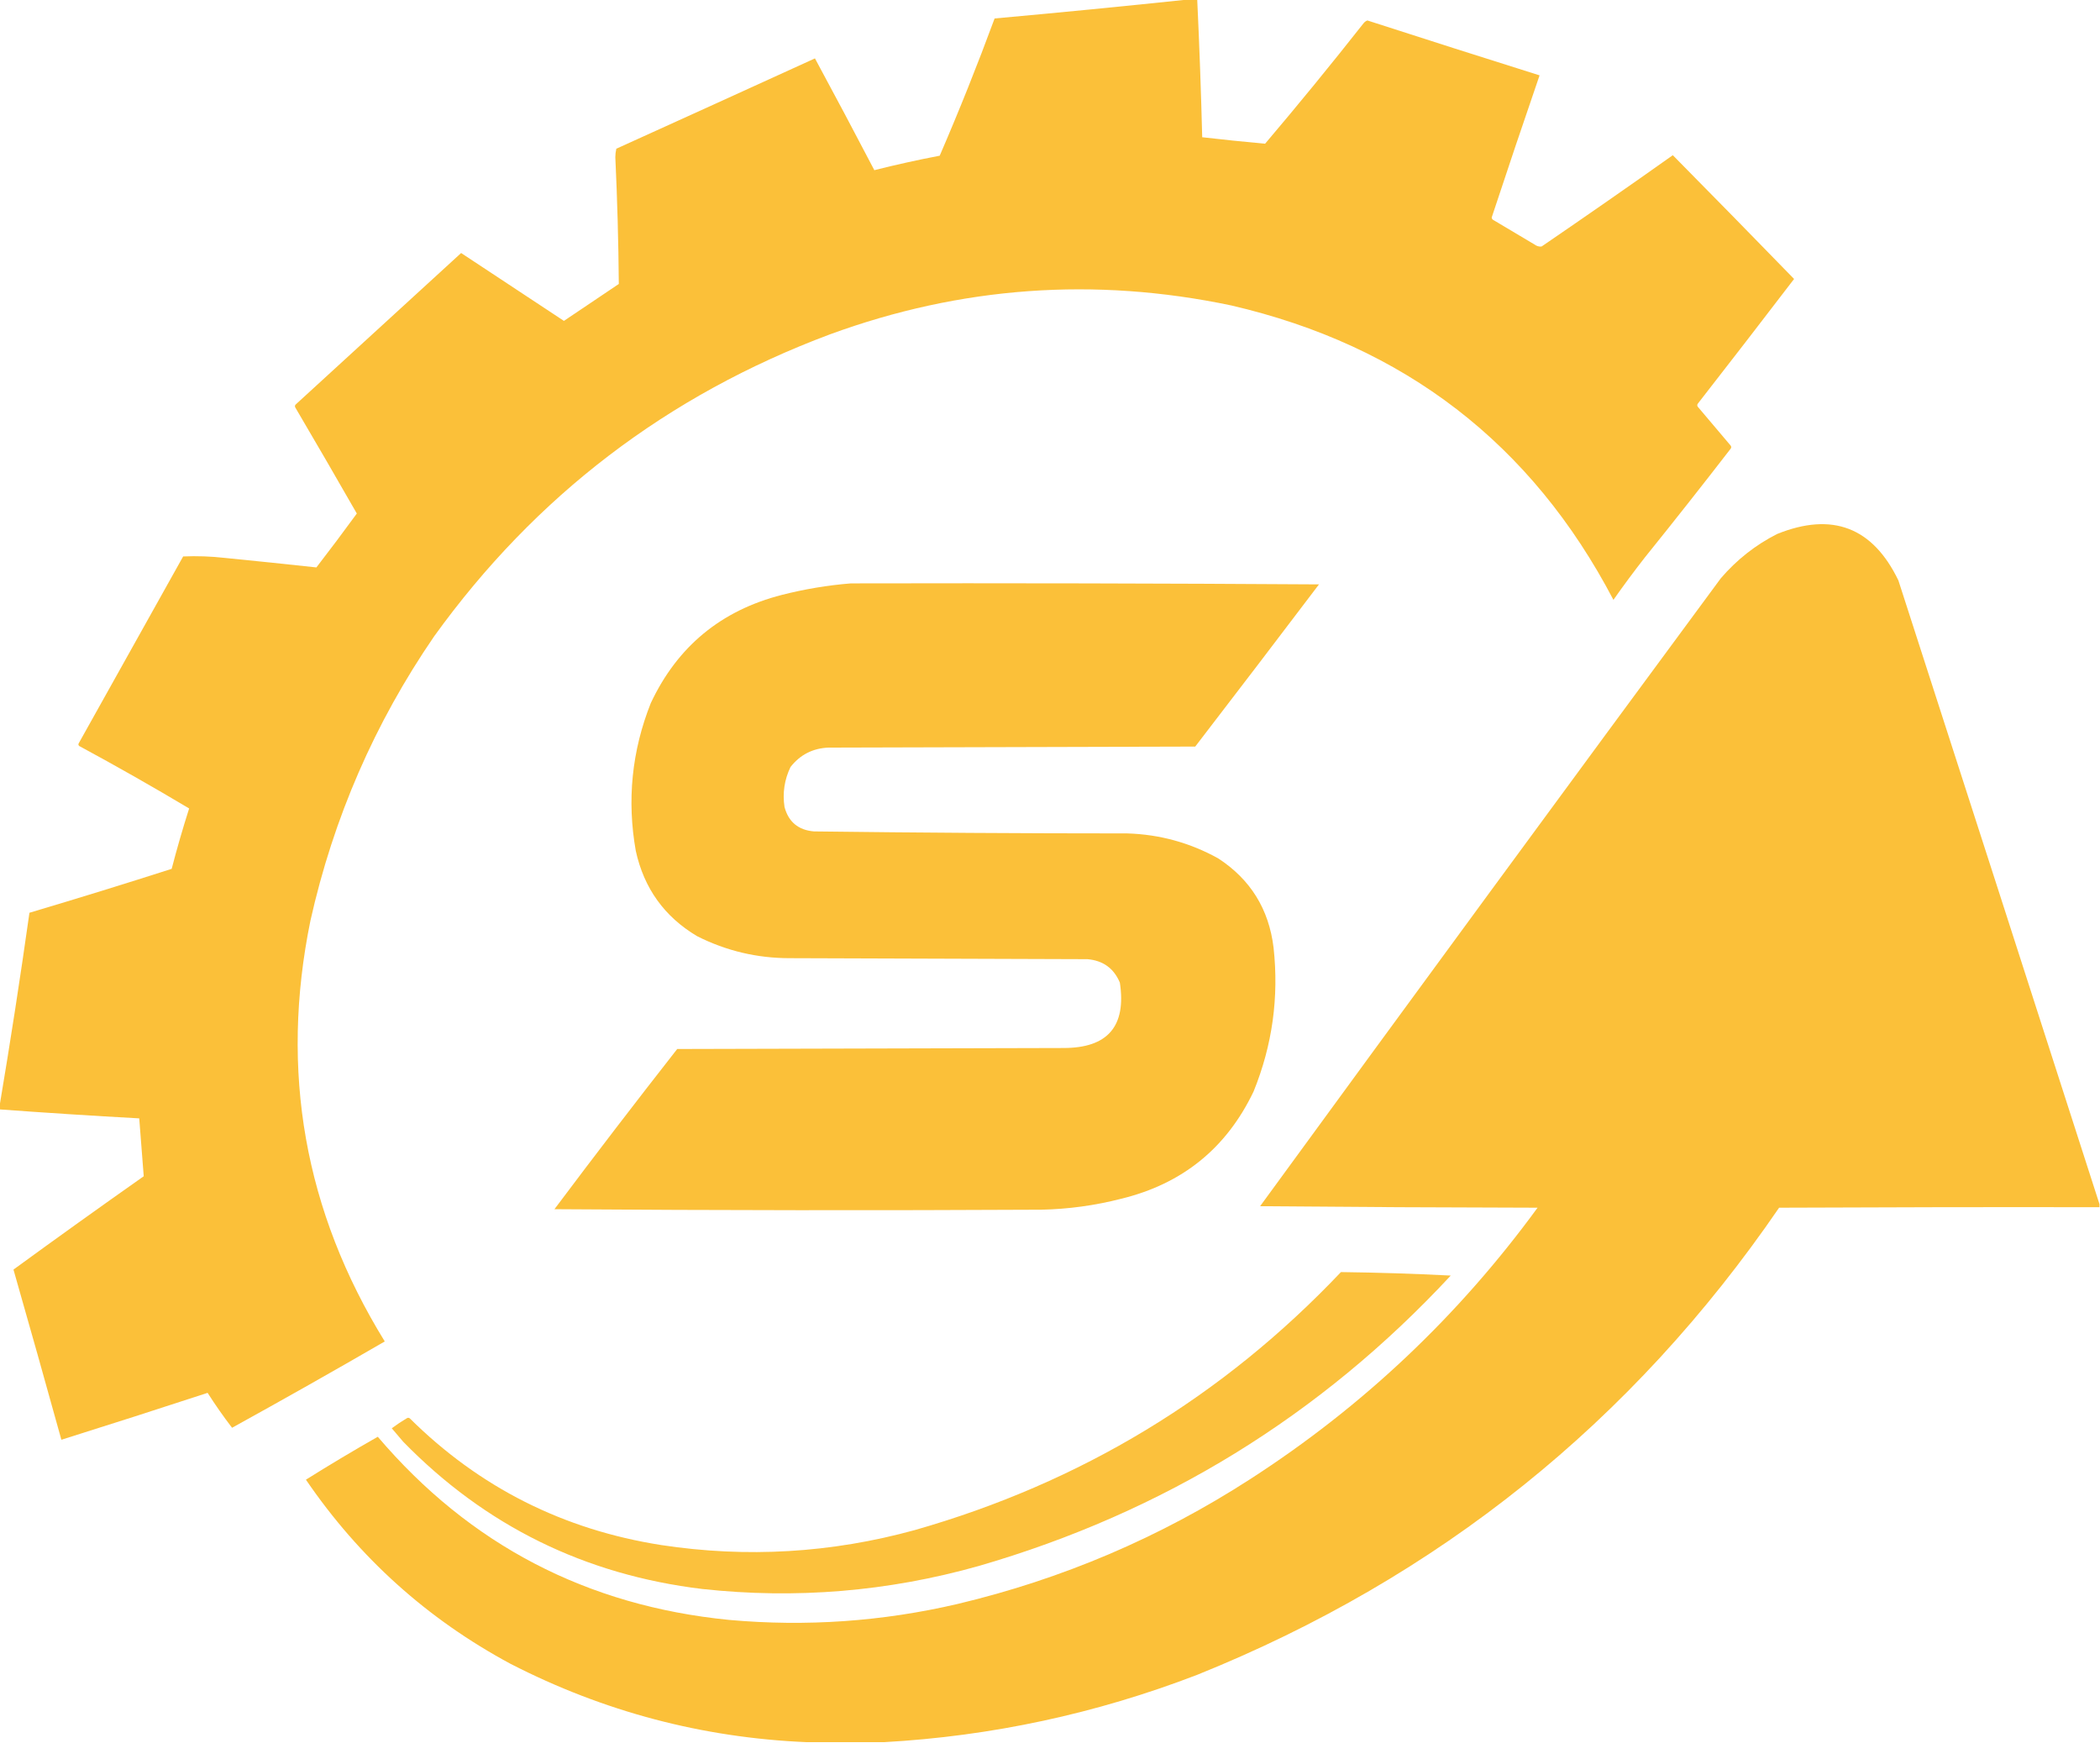 <?xml version="1.0" encoding="UTF-8"?>
<!DOCTYPE svg PUBLIC "-//W3C//DTD SVG 1.1//EN" "http://www.w3.org/Graphics/SVG/1.1/DTD/svg11.dtd">
<svg xmlns="http://www.w3.org/2000/svg" version="1.1" width="2104px" height="1746px" style="shape-rendering:geometricPrecision; text-rendering:geometricPrecision; image-rendering:optimizeQuality; fill-rule:evenodd; clip-rule:evenodd" xmlns:xlink="http://www.w3.org/1999/xlink">
<g><path style="opacity:0.995" fill="#fbc039" d="M 1190.5,-0.5 C 1193.5,-0.5 1196.5,-0.5 1199.5,-0.5C 1201.67,45.48 1203.33,91.48 1204.5,137.5C 1225.5,139.918 1246.5,142.084 1267.5,144C 1301.09,104.414 1333.92,64.248 1366,23.5C 1367.06,22.101 1368.39,21.101 1370,20.5C 1427.45,39.069 1484.95,57.402 1542.5,75.5C 1526.22,122.848 1510.22,170.348 1494.5,218C 1494.64,218.772 1494.98,219.439 1495.5,220C 1509.5,228.333 1523.5,236.667 1537.5,245C 1539.65,246.59 1541.98,247.257 1544.5,247C 1588.61,216.864 1632.45,186.364 1676,155.5C 1716.61,196.615 1757.11,237.949 1797.5,279.5C 1765.52,321.309 1733.36,362.976 1701,404.5C 1700.33,405.5 1700.33,406.5 1701,407.5C 1712,420.5 1723,433.5 1734,446.5C 1734.67,447.5 1734.67,448.5 1734,449.5C 1705.71,486.121 1677.05,522.454 1648,558.5C 1637.13,572.399 1626.63,586.566 1616.5,601C 1534.56,444.512 1406.89,346.179 1233.5,306C 1096.75,277.291 962.753,286.958 831.5,335C 668.63,395.904 536.463,496.738 435,637.5C 375.439,724.316 334.106,819.316 311,922.5C 280.231,1073.07 305.065,1213.57 385.5,1344C 334.853,1373.33 283.853,1402.16 232.5,1430.5C 223.853,1419.22 215.687,1407.55 208,1395.5C 159.268,1411.47 110.435,1427.13 61.5,1442.5C 45.737,1385.62 29.738,1328.79 13.5,1272C 56.664,1240.52 100.164,1209.36 144,1178.5C 142.57,1159.19 141.07,1139.86 139.5,1120.5C 92.751,1117.94 46.084,1114.94 -0.5,1111.5C -0.5,1110.5 -0.5,1109.5 -0.5,1108.5C 10.344,1044.09 20.344,979.428 29.5,914.5C 77.16,900.335 124.66,885.669 172,870.5C 177.295,850.147 183.129,829.98 189.5,810C 153.321,788.407 116.654,767.574 79.5,747.5C 78.417,746.635 78.251,745.635 79,744.5C 113.833,682.167 148.667,619.833 183.5,557.5C 197.506,556.904 211.506,557.404 225.5,559C 256.028,562.022 286.528,565.188 317,568.5C 330.734,550.71 344.234,532.71 357.5,514.5C 337.2,479.037 316.7,443.704 296,408.5C 295.333,407.5 295.333,406.5 296,405.5C 351.333,354.833 406.667,304.167 462,253.5C 496.333,276.167 530.667,298.833 565,321.5C 583.333,309.167 601.667,296.833 620,284.5C 619.633,242.152 618.466,199.819 616.5,157.5C 616.524,154.579 616.857,151.746 617.5,149C 683.875,118.93 750.209,88.764 816.5,58.5C 836.572,95.64 856.405,132.974 876,170.5C 897.655,165.035 919.488,160.202 941.5,156C 961.07,110.689 979.403,64.856 996.5,18.5C 1061.35,12.636 1126.01,6.303 1190.5,-0.5 Z"/></g>
<g><path style="opacity:1" fill="#fbc039" d="M 2103.5,1206.5 C 2103.5,1207.5 2103.5,1208.5 2103.5,1209.5C 1996.5,1209.33 1889.5,1209.5 1782.5,1210C 1635.47,1424.67 1441.14,1580.67 1199.5,1678C 1098.24,1716.95 993.576,1739.45 885.5,1745.5C 859.833,1745.5 834.167,1745.5 808.5,1745.5C 703.814,1741.08 604.814,1714.91 511.5,1667C 428.195,1622.2 359.862,1560.7 306.5,1482.5C 330.207,1467.65 354.207,1453.31 378.5,1439.5C 470.588,1547.72 587.921,1608.89 730.5,1623C 807.668,1629.94 884.002,1624.61 959.5,1607C 1064.51,1582.01 1162.17,1540.35 1252.5,1482C 1365.16,1409.35 1461.16,1318.69 1540.5,1210C 1447.83,1209.83 1355.16,1209.33 1262.5,1208.5C 1415.75,998.412 1569.59,788.745 1724,579.5C 1739.96,560.855 1758.8,546.021 1780.5,535C 1835.77,512.748 1876.27,528.248 1902,581.5C 1969.3,789.894 2036.47,998.227 2103.5,1206.5 Z"/></g>
<g><path style="opacity:1" fill="#fbc039" d="M 852.5,584.5 C 1008.83,584.167 1165.17,584.5 1321.5,585.5C 1280.36,639.809 1239.03,693.976 1197.5,748C 1075.17,748.333 952.833,748.667 830.5,749C 814.529,749.568 801.696,756.068 792,768.5C 785.904,781.167 783.904,794.5 786,808.5C 790.011,823.5 799.845,831.666 815.5,833C 920.141,834.318 1024.81,834.985 1129.5,835C 1161.92,836.019 1192.25,844.353 1220.5,860C 1252.83,881.045 1271.33,910.879 1276,949.5C 1281.44,999.231 1274.77,1047.23 1256,1093.5C 1228.94,1150.21 1184.77,1186.04 1123.5,1201C 1097.26,1207.75 1070.6,1211.41 1043.5,1212C 880.832,1212.83 718.166,1212.67 555.5,1211.5C 595.925,1157.57 636.925,1104.07 678.5,1051C 807.5,1050.67 936.5,1050.33 1065.5,1050C 1109.79,1050.05 1128.62,1028.22 1122,984.5C 1116,970.185 1105.16,962.352 1089.5,961C 990.167,960.667 890.833,960.333 791.5,960C 758.709,960.052 727.709,952.718 698.5,938C 665.73,918.529 645.23,890.029 637,852.5C 628.011,801.738 633.011,752.405 652,704.5C 678.654,647.726 722.487,611.559 783.5,596C 806.319,590.197 829.319,586.364 852.5,584.5 Z"/></g>
<g><path style="opacity:0.98" fill="#fbc039" d="M 1343.5,1274.5 C 1380.2,1274.96 1416.86,1276.13 1453.5,1278C 1323.12,1418.4 1165.46,1515.4 980.5,1569C 889.631,1594.59 797.298,1602.25 703.5,1592C 585.93,1577.8 486.097,1528.63 404,1444.5C 400.167,1440 396.333,1435.5 392.5,1431C 397.328,1427.42 402.328,1424.09 407.5,1421C 408.5,1420.33 409.5,1420.33 410.5,1421C 480.449,1490.31 564.449,1532.64 662.5,1548C 748.207,1561.01 832.874,1556.01 916.5,1533C 1082.86,1485.53 1225.2,1399.36 1343.5,1274.5 Z"/></g>
</svg>
